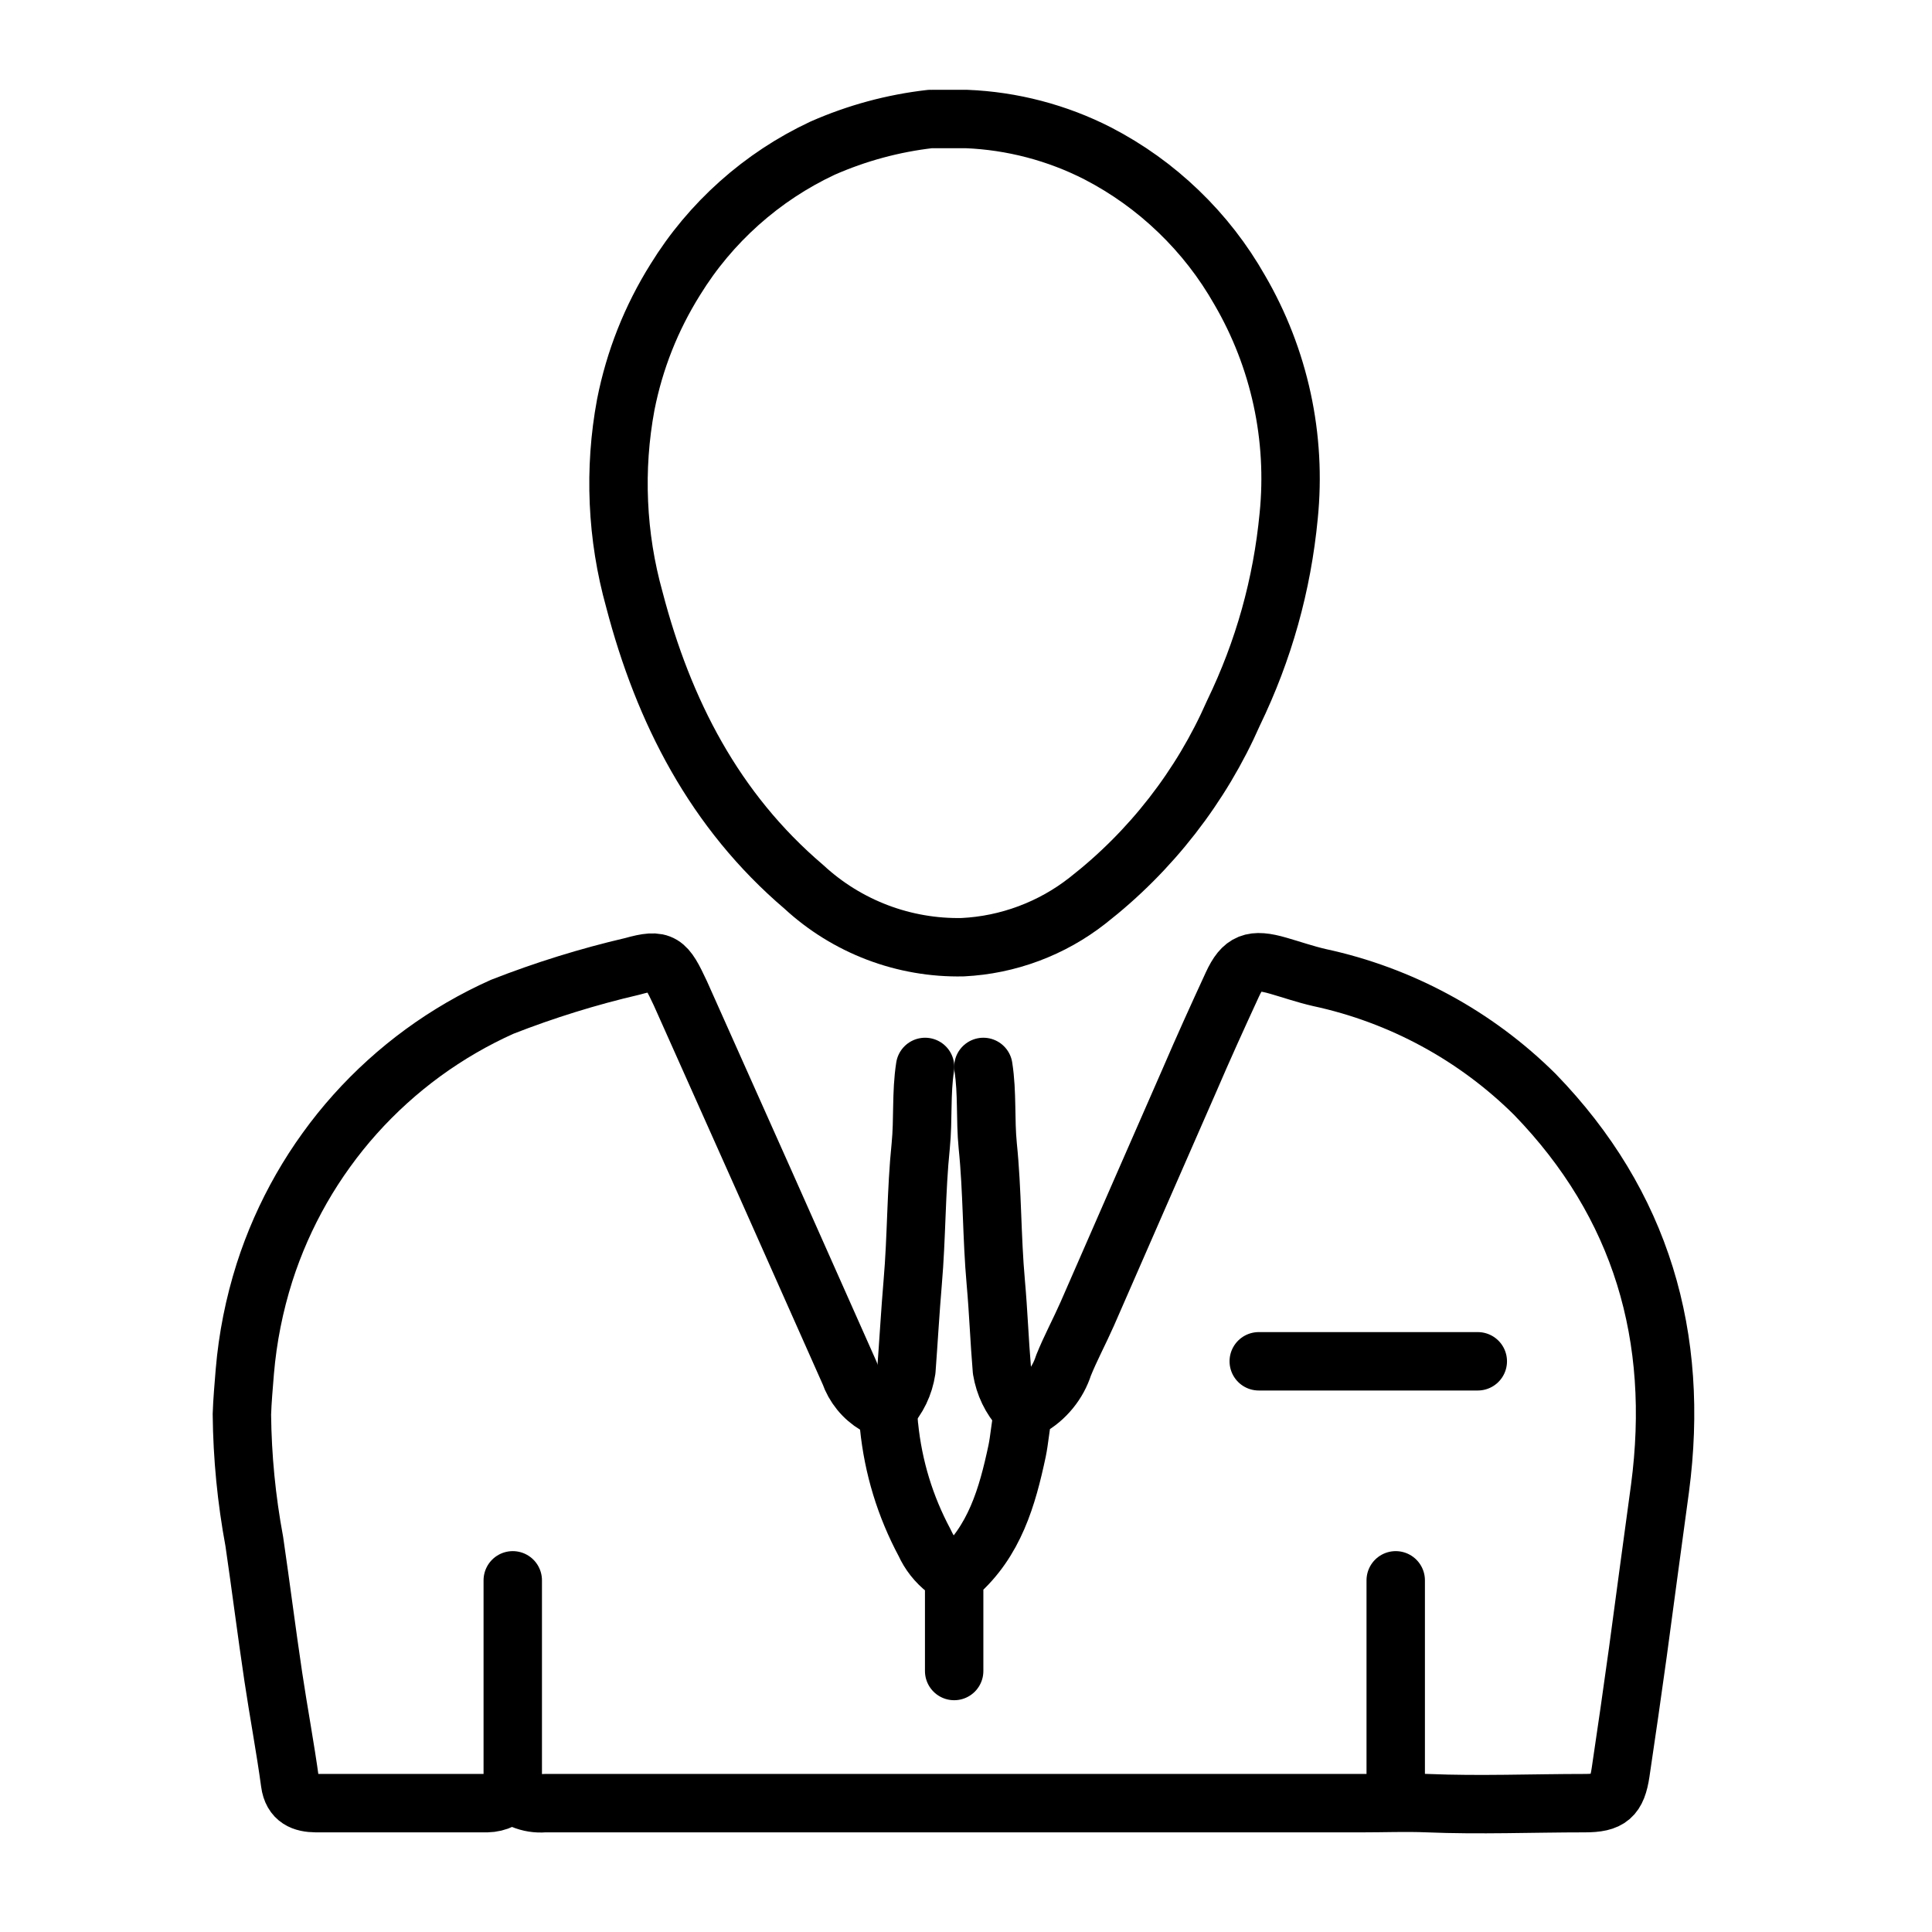 <svg width="374" height="374" xmlns="http://www.w3.org/2000/svg" xmlns:xlink="http://www.w3.org/1999/xlink" xml:space="preserve" overflow="hidden"><g transform="translate(-846 -136)"><path d="M212.646 350.134C212.646 344.819 212.646 339.533 212.646 334.218 212.756 333.501 212.666 332.804 212.377 332.135 212.083 331.467 211.639 330.929 211.036 330.517 209.243 329.119 207.877 327.387 206.936 325.316 203.15 318.233 200.851 310.692 200.04 302.704 200.036 302.276 199.975 301.856 199.857 301.448 199.735 301.037 199.559 300.65 199.327 300.291 199.099 299.932 198.822 299.61 198.5 299.329 198.182 299.048 197.827 298.816 197.44 298.632 196.266 297.927 195.243 297.043 194.379 295.979 193.515 294.915 192.859 293.737 192.407 292.441 181.533 267.945 170.615 243.446 159.648 218.95 156.82 212.902 156.115 212.111 150.377 213.721 141.781 215.722 133.378 218.335 125.162 221.55 122.456 222.761 119.823 224.11 117.259 225.598 114.696 227.085 112.218 228.703 109.822 230.452 107.429 232.201 105.135 234.071 102.938 236.06 100.741 238.049 98.651 240.148 96.674 242.357 94.698 244.562 92.843 246.869 91.111 249.274 89.375 251.679 87.769 254.165 86.298 256.737 84.827 259.309 83.49 261.954 82.296 264.664 81.102 267.375 80.05 270.142 79.146 272.967 77.161 279.223 75.885 285.618 75.331 292.16 75.103 294.984 74.85 297.813 74.764 300.442 74.85 308.72 75.653 316.924 77.165 325.06 78.441 333.766 79.541 342.529 80.841 351.234 81.86 358.078 83.16 364.917 84.093 371.785 84.517 374.98 86.608 375.685 89.094 375.714 100.146 375.714 111.199 375.714 122.223 375.714 123.214 375.697 124.159 375.469 125.052 375.037 125.671 374.683 126.339 374.507 127.057 374.507 127.774 374.507 128.442 374.683 129.062 375.037 130.439 375.612 131.874 375.836 133.361 375.714 186.135 375.714 238.908 375.714 291.653 375.714 295.862 375.714 300.13 375.547 304.258 375.714 314.377 376.138 324.554 375.714 334.73 375.714 339.507 375.714 340.945 374.499 341.654 369.751 342.812 362.035 343.916 354.287 344.988 346.572 346.431 335.971 347.817 325.373 349.284 314.772 353.159 285.488 345.697 259.794 325.063 238.51 322.214 235.681 319.178 233.073 315.959 230.676 312.739 228.284 309.365 226.128 305.835 224.216 302.31 222.3 298.662 220.65 294.901 219.256 291.135 217.862 287.292 216.741 283.367 215.897 280.543 215.245 278.053 214.369 275.4 213.607 270.423 212.168 268.528 212.844 266.495 217.255 263.666 223.389 260.842 229.608 258.185 235.795 251.542 250.921 244.956 266.042 238.398 281.025 236.927 284.359 235.175 287.607 233.818 290.974 233.259 292.714 232.403 294.291 231.246 295.706 230.089 297.124 228.715 298.277 227.118 299.17 226.763 299.321 226.474 299.557 226.249 299.871 226.025 300.185 225.903 300.535 225.875 300.923 225.422 303.099 225.284 305.333 224.831 307.538 222.936 316.439 220.475 325.06 213.241 331.365" stroke="#000000" stroke-width="11.306" stroke-linecap="round" stroke-linejoin="round" fill="none" transform="matrix(1 0 0 1 818.062 109.344)"/><path d="M207.021 233.195C206.231 238.257 206.683 243.344 206.174 248.459 205.269 257.222 205.383 266.128 204.621 274.919 204.14 280.572 203.826 286.225 203.402 291.878 202.954 294.793 201.727 297.336 199.73 299.508" stroke="#000000" stroke-width="11.306" stroke-linecap="round" stroke-linejoin="round" fill="none" transform="matrix(1 0 0 1 818.062 109.344)"/><path d="M218.298 233.195C219.093 238.257 218.641 243.344 219.146 248.459 220.051 257.222 219.912 266.128 220.703 274.919 221.212 280.572 221.408 286.225 221.889 291.878 222.378 294.776 223.6 297.32 225.565 299.508" stroke="#000000" stroke-width="11.306" stroke-linecap="round" stroke-linejoin="round" fill="none" transform="matrix(1 0 0 1 818.062 109.344)"/><path d="M314.011 290.179 271.609 290.179" stroke="#000000" stroke-width="11.306" stroke-linecap="round" stroke-linejoin="round" fill="none" transform="matrix(1 0 0 1 818.062 109.344)"/><path d="M127.199 332.579 127.199 374.132" stroke="#000000" stroke-width="11.306" stroke-linecap="round" stroke-linejoin="round" fill="none" transform="matrix(1 0 0 1 818.062 109.344)"/><path d="M298.124 332.579 298.124 374.132" stroke="#000000" stroke-width="11.306" stroke-linecap="round" stroke-linejoin="round" fill="none" transform="matrix(1 0 0 1 818.062 109.344)"/><path d="M208.012 49.694C200.774 50.529 193.821 52.413 187.149 55.347 181.265 58.111 175.897 61.657 171.047 65.985 166.198 70.318 162.069 75.249 158.658 80.784 153.983 88.263 150.788 96.329 149.076 104.982 147.907 111.255 147.467 117.581 147.748 123.959 148.029 130.334 149.028 136.598 150.743 142.745 156.396 164.367 166.263 183.617 183.559 198.343 185.629 200.258 187.863 201.958 190.259 203.442 192.655 204.925 195.17 206.164 197.803 207.167 200.44 208.165 203.146 208.907 205.921 209.384 208.701 209.865 211.496 210.077 214.312 210.016 218.706 209.796 222.961 208.915 227.081 207.379 231.201 205.838 234.991 203.715 238.456 201 244.593 196.211 250.054 190.741 254.839 184.595 259.623 178.445 263.585 171.809 266.719 164.681 272.567 152.6 276.129 139.879 277.405 126.519 277.784 122.745 277.869 118.958 277.653 115.172 277.441 111.381 276.932 107.632 276.129 103.923 275.322 100.21 274.234 96.586 272.861 93.048 271.487 89.511 269.845 86.099 267.933 82.818 264.73 77.173 260.793 72.103 256.114 67.599 251.44 63.095 246.223 59.35 240.461 56.362 236.512 54.344 232.391 52.775 228.104 51.65 223.812 50.526 219.452 49.873 215.022 49.694 212.845 49.694 210.612 49.694 208.407 49.694" stroke="#000000" stroke-width="11.306" stroke-linecap="round" stroke-linejoin="round" fill="none" transform="matrix(1 0 0 1 818.062 109.344)"/></g></svg>